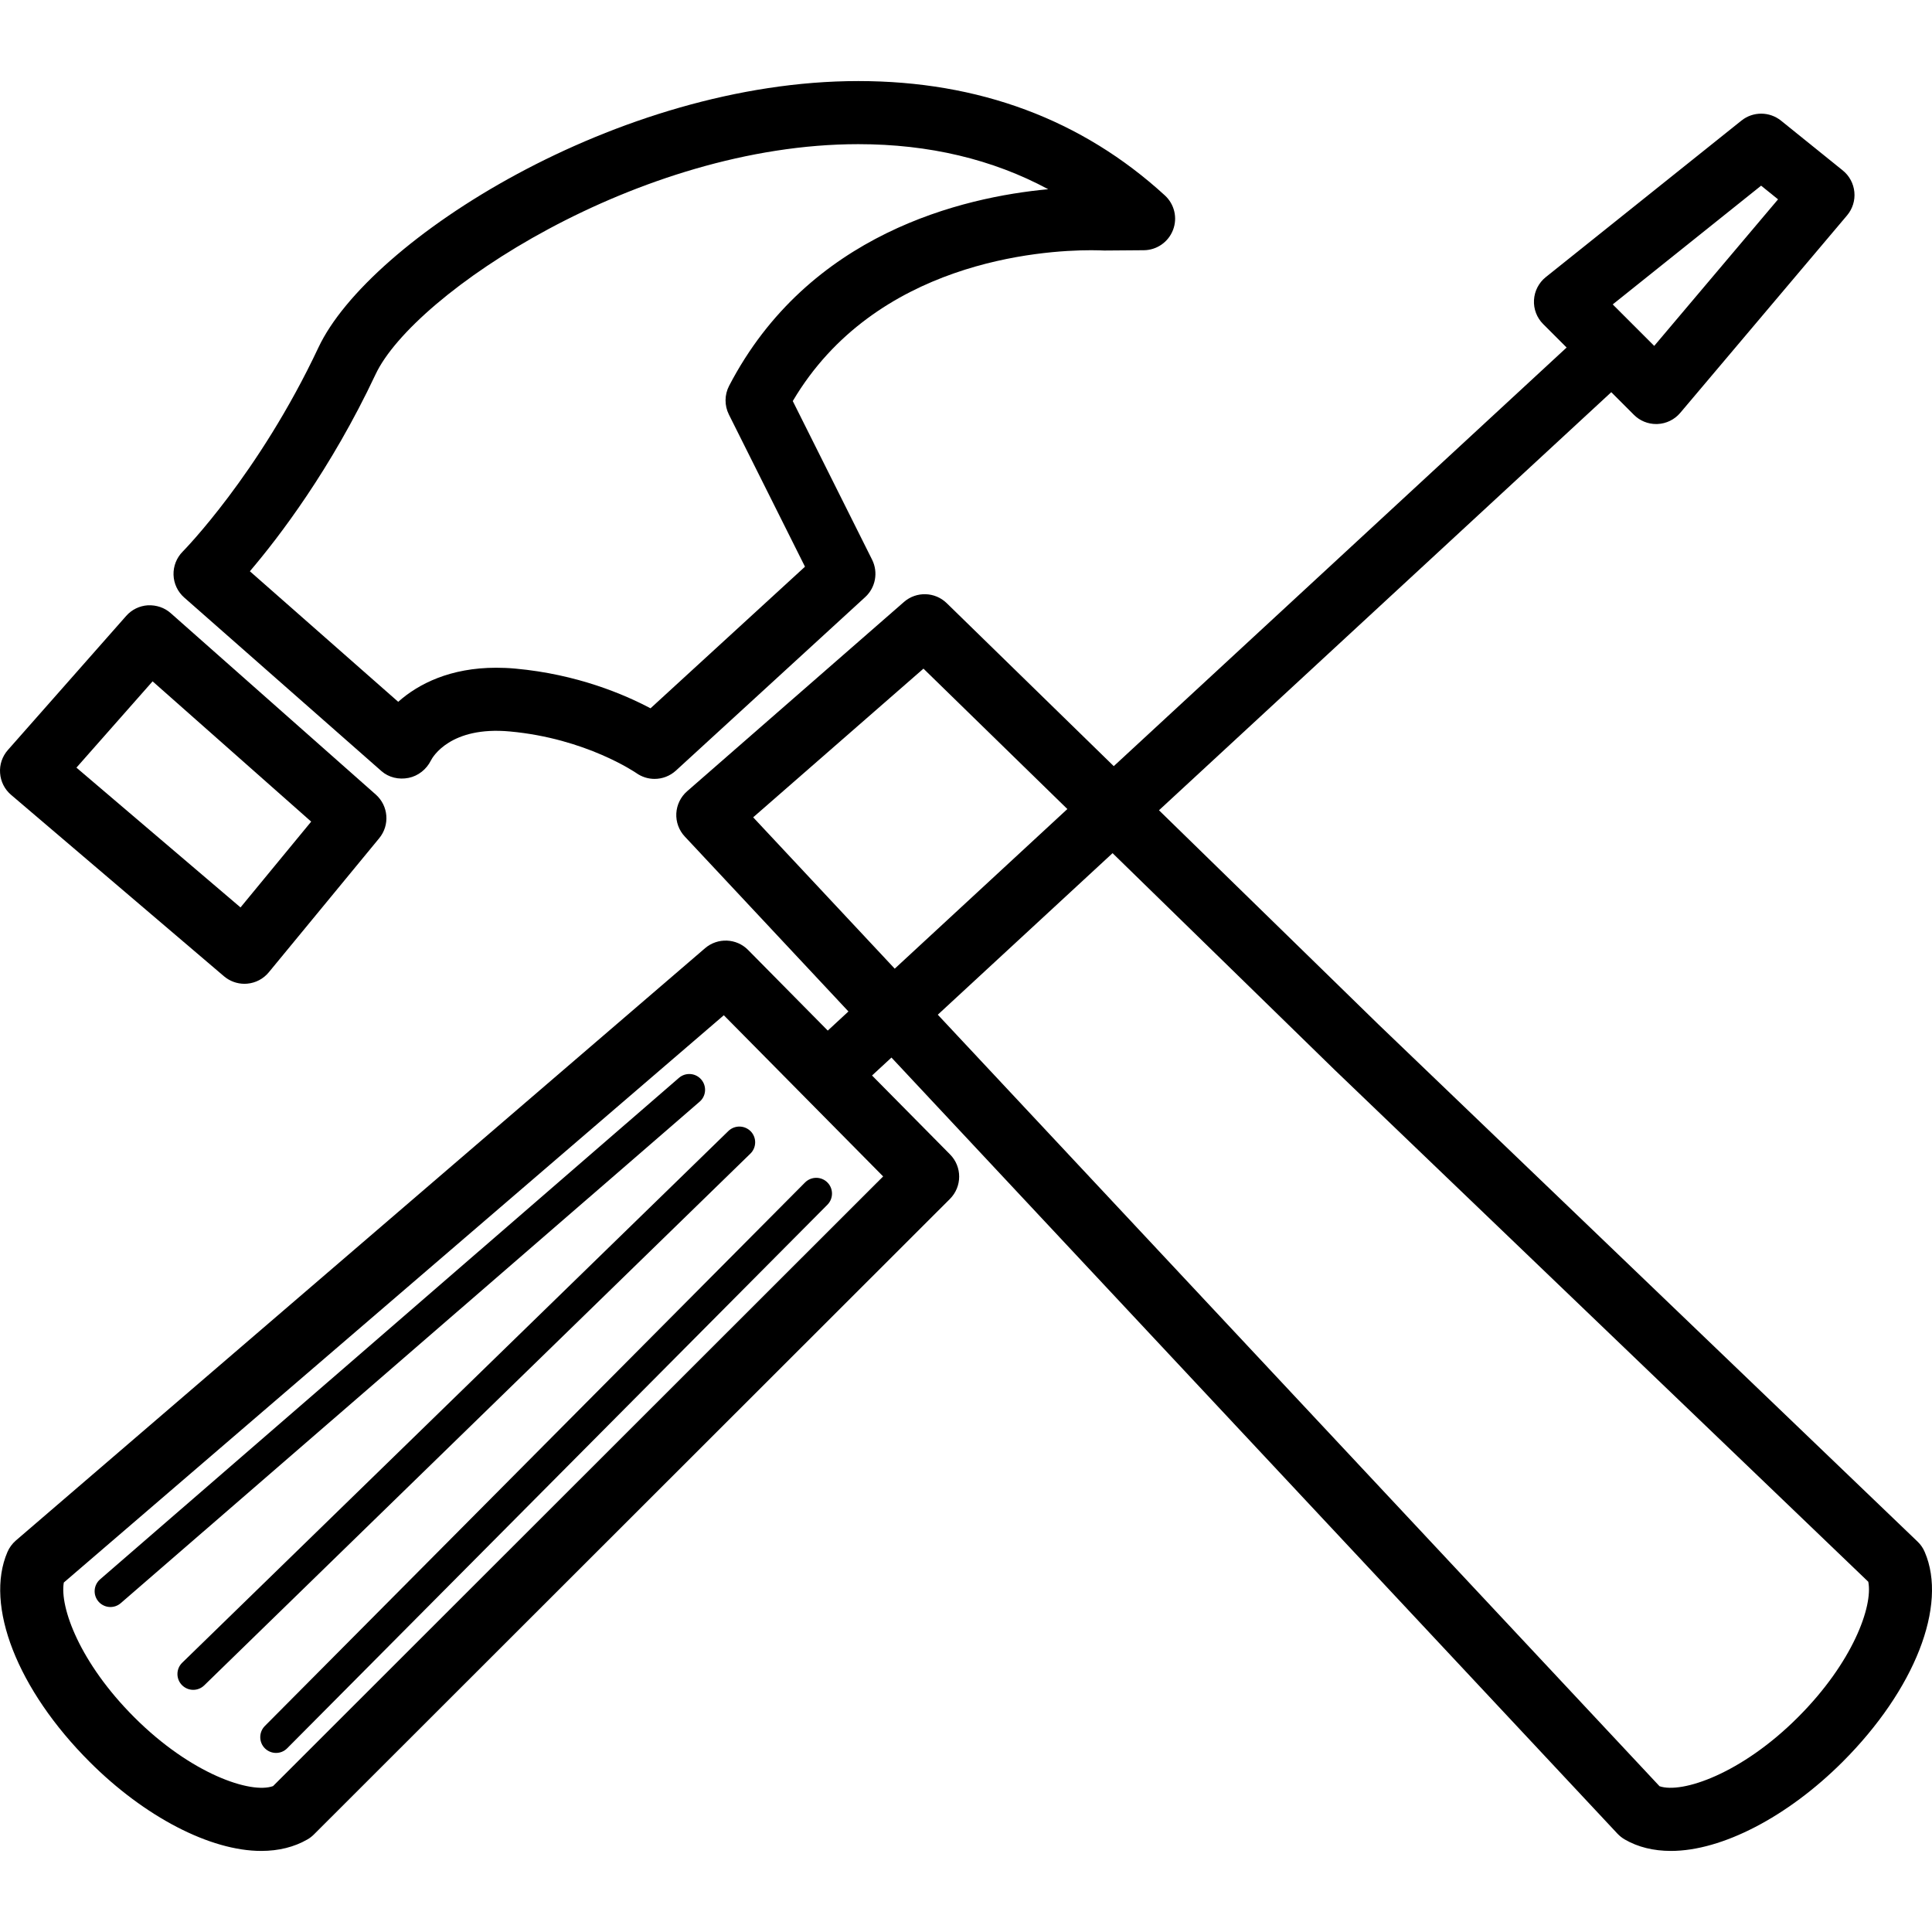 <?xml version="1.0" encoding="UTF-8"?>
<svg xmlns="http://www.w3.org/2000/svg" xmlns:xlink="http://www.w3.org/1999/xlink" version="1.1" id="Capa_1" x="0px" y="0px" width="214.614px" height="214.613px" viewBox="0 0 214.614 214.613" style="enable-background:new 0 0 214.614 214.613;" xml:space="preserve">
<g>
	<path d="M121.213,27.796c0.731,0,1.163,0.024,1.464,0.034l4.381-0.034c1.44-0.01,2.728-0.905,3.244-2.25   c0.521-1.347,0.157-2.866-0.907-3.841c-9.205-8.427-20.659-12.7-34.054-12.7c-26.707,0-54.357,17.675-59.967,29.595   c-6.632,14.098-14.992,22.584-15.078,22.672c-0.681,0.685-1.051,1.622-1.02,2.587c0.031,0.967,0.458,1.877,1.188,2.519   l21.902,19.273c0.814,0.719,1.937,0.979,3.019,0.76c1.067-0.212,1.995-0.951,2.481-1.934c0.181-0.368,2.159-3.83,8.761-3.224   c8.48,0.77,14.007,4.591,14.062,4.625c0.609,0.431,1.317,0.645,2.026,0.645c0.852,0,1.698-0.312,2.368-0.922l21.026-19.274   c1.153-1.057,1.465-2.75,0.767-4.153l-8.812-17.622C97.23,29.04,115.645,27.796,121.213,27.796z M80.992,42.86   c-0.517,0.996-0.527,2.18-0.027,3.183l8.456,16.907L72.262,78.682c-2.892-1.535-8.148-3.785-14.999-4.409   c-0.753-0.07-1.472-0.098-2.153-0.098c-5.072,0-8.621,1.776-10.875,3.785L27.757,63.458c3.227-3.788,9.003-11.336,13.962-21.874   c4.227-8.98,29.181-25.57,53.622-25.57c7.851,0,14.914,1.678,21.098,5.005C106.963,21.898,89.808,25.907,80.992,42.86z"></path>
	<path d="M24.882,108.449c0.64,0.541,1.444,0.835,2.272,0.835c0.103,0,0.205-0.003,0.308-0.014c0.938-0.082,1.8-0.537,2.396-1.263   l12.265-14.893c1.204-1.458,1.033-3.602-0.38-4.853l-22.778-20.15c-0.694-0.618-1.595-0.912-2.539-0.873   c-0.931,0.06-1.797,0.482-2.409,1.181L0.876,83.313c-0.623,0.702-0.938,1.629-0.866,2.565c0.065,0.939,0.506,1.809,1.222,2.418   L24.882,108.449z M16.95,75.686l17.617,15.583l-7.85,9.532L8.49,85.273L16.95,75.686z"></path>
	<path d="M213.019,171.256l-59.888-57.451l-24.387-23.797l50.241-46.442l2.512,2.512c0.657,0.659,1.547,1.026,2.478,1.026   c0.048,0,0.1,0,0.147-0.003c0.979-0.042,1.896-0.491,2.528-1.241l18.528-21.933c0.608-0.722,0.903-1.658,0.811-2.594   c-0.089-0.942-0.554-1.805-1.286-2.397l-6.861-5.534c-1.28-1.027-3.104-1.037-4.391-0.01L171.71,30.783   c-0.777,0.625-1.253,1.55-1.308,2.544c-0.058,0.996,0.314,1.97,1.02,2.674l2.604,2.604l-50.306,46.502l-18.555-18.106   c-1.304-1.273-3.378-1.33-4.747-0.134L76.328,87.894c-0.719,0.626-1.15,1.518-1.201,2.462c-0.048,0.951,0.291,1.879,0.945,2.573   l18.175,19.428l-2.296,2.125l-8.853-8.959c-1.287-1.307-3.381-1.388-4.774-0.195L1.762,171.126   c-0.404,0.353-0.726,0.787-0.934,1.273c-2.56,5.931,1.109,15.301,9.127,23.315c6.098,6.102,13.401,9.894,19.058,9.894   c1.943,0,3.672-0.432,5.137-1.277c0.263-0.15,0.506-0.338,0.722-0.554l70.65-70.596c1.362-1.366,1.369-3.573,0.014-4.942   l-8.668-8.768l2.159-1.994l80.653,86.221c0.236,0.246,0.51,0.466,0.805,0.637c1.465,0.849,3.192,1.273,5.137,1.273   c5.653,0,12.956-3.792,19.058-9.891c8.019-8.015,11.69-17.385,9.127-23.315C213.625,171.968,213.358,171.578,213.019,171.256z    M195.631,20.625l1.882,1.518l-13.757,16.281l-4.609-4.608L195.631,20.625z M30.331,198.407c-2.443,0.891-9.103-1.327-15.417-7.648   c-6.043-6.04-8.299-12.217-7.826-14.965l73.316-63.016l17.699,17.904L30.331,198.407z M83.665,90.791l18.917-16.516l15.985,15.595   L99.39,107.604L83.665,90.791z M199.724,190.759c-6.28,6.287-12.892,8.512-15.376,7.662l-80.174-85.704l19.414-17.944l24.667,24.07   l59.282,56.865C208.071,178.415,205.83,184.657,199.724,190.759z"></path>
	<path d="M20.208,187.183c0.349,0.356,0.805,0.531,1.256,0.531c0.441,0,0.883-0.165,1.222-0.496l60.671-59.07   c0.691-0.674,0.708-1.786,0.034-2.478c-0.681-0.688-1.786-0.702-2.478-0.034l-60.675,59.069   C19.547,185.38,19.534,186.491,20.208,187.183z"></path>
	<path d="M77.892,119.91c-0.633-0.732-1.742-0.808-2.471-0.178l-64.302,55.706c-0.732,0.637-0.811,1.738-0.178,2.471   c0.346,0.396,0.832,0.605,1.325,0.605c0.407,0,0.811-0.141,1.146-0.428l64.306-55.706C78.45,121.751,78.528,120.643,77.892,119.91z   "></path>
	<path d="M29.424,194.212c0.345,0.339,0.791,0.51,1.239,0.51c0.452,0,0.9-0.171,1.239-0.517l60.011-60.38   c0.681-0.688,0.677-1.801-0.007-2.479c-0.681-0.678-1.793-0.678-2.478,0.007l-60.011,60.381   C28.739,192.426,28.743,193.531,29.424,194.212z"></path>
</g>
<g>
</g>
<g>
</g>
<g>
</g>
<g>
</g>
<g>
</g>
<g>
</g>
<g>
</g>
<g>
</g>
<g>
</g>
<g>
</g>
<g>
</g>
<g>
</g>
<g>
</g>
<g>
</g>
<g>
</g>
</svg>
